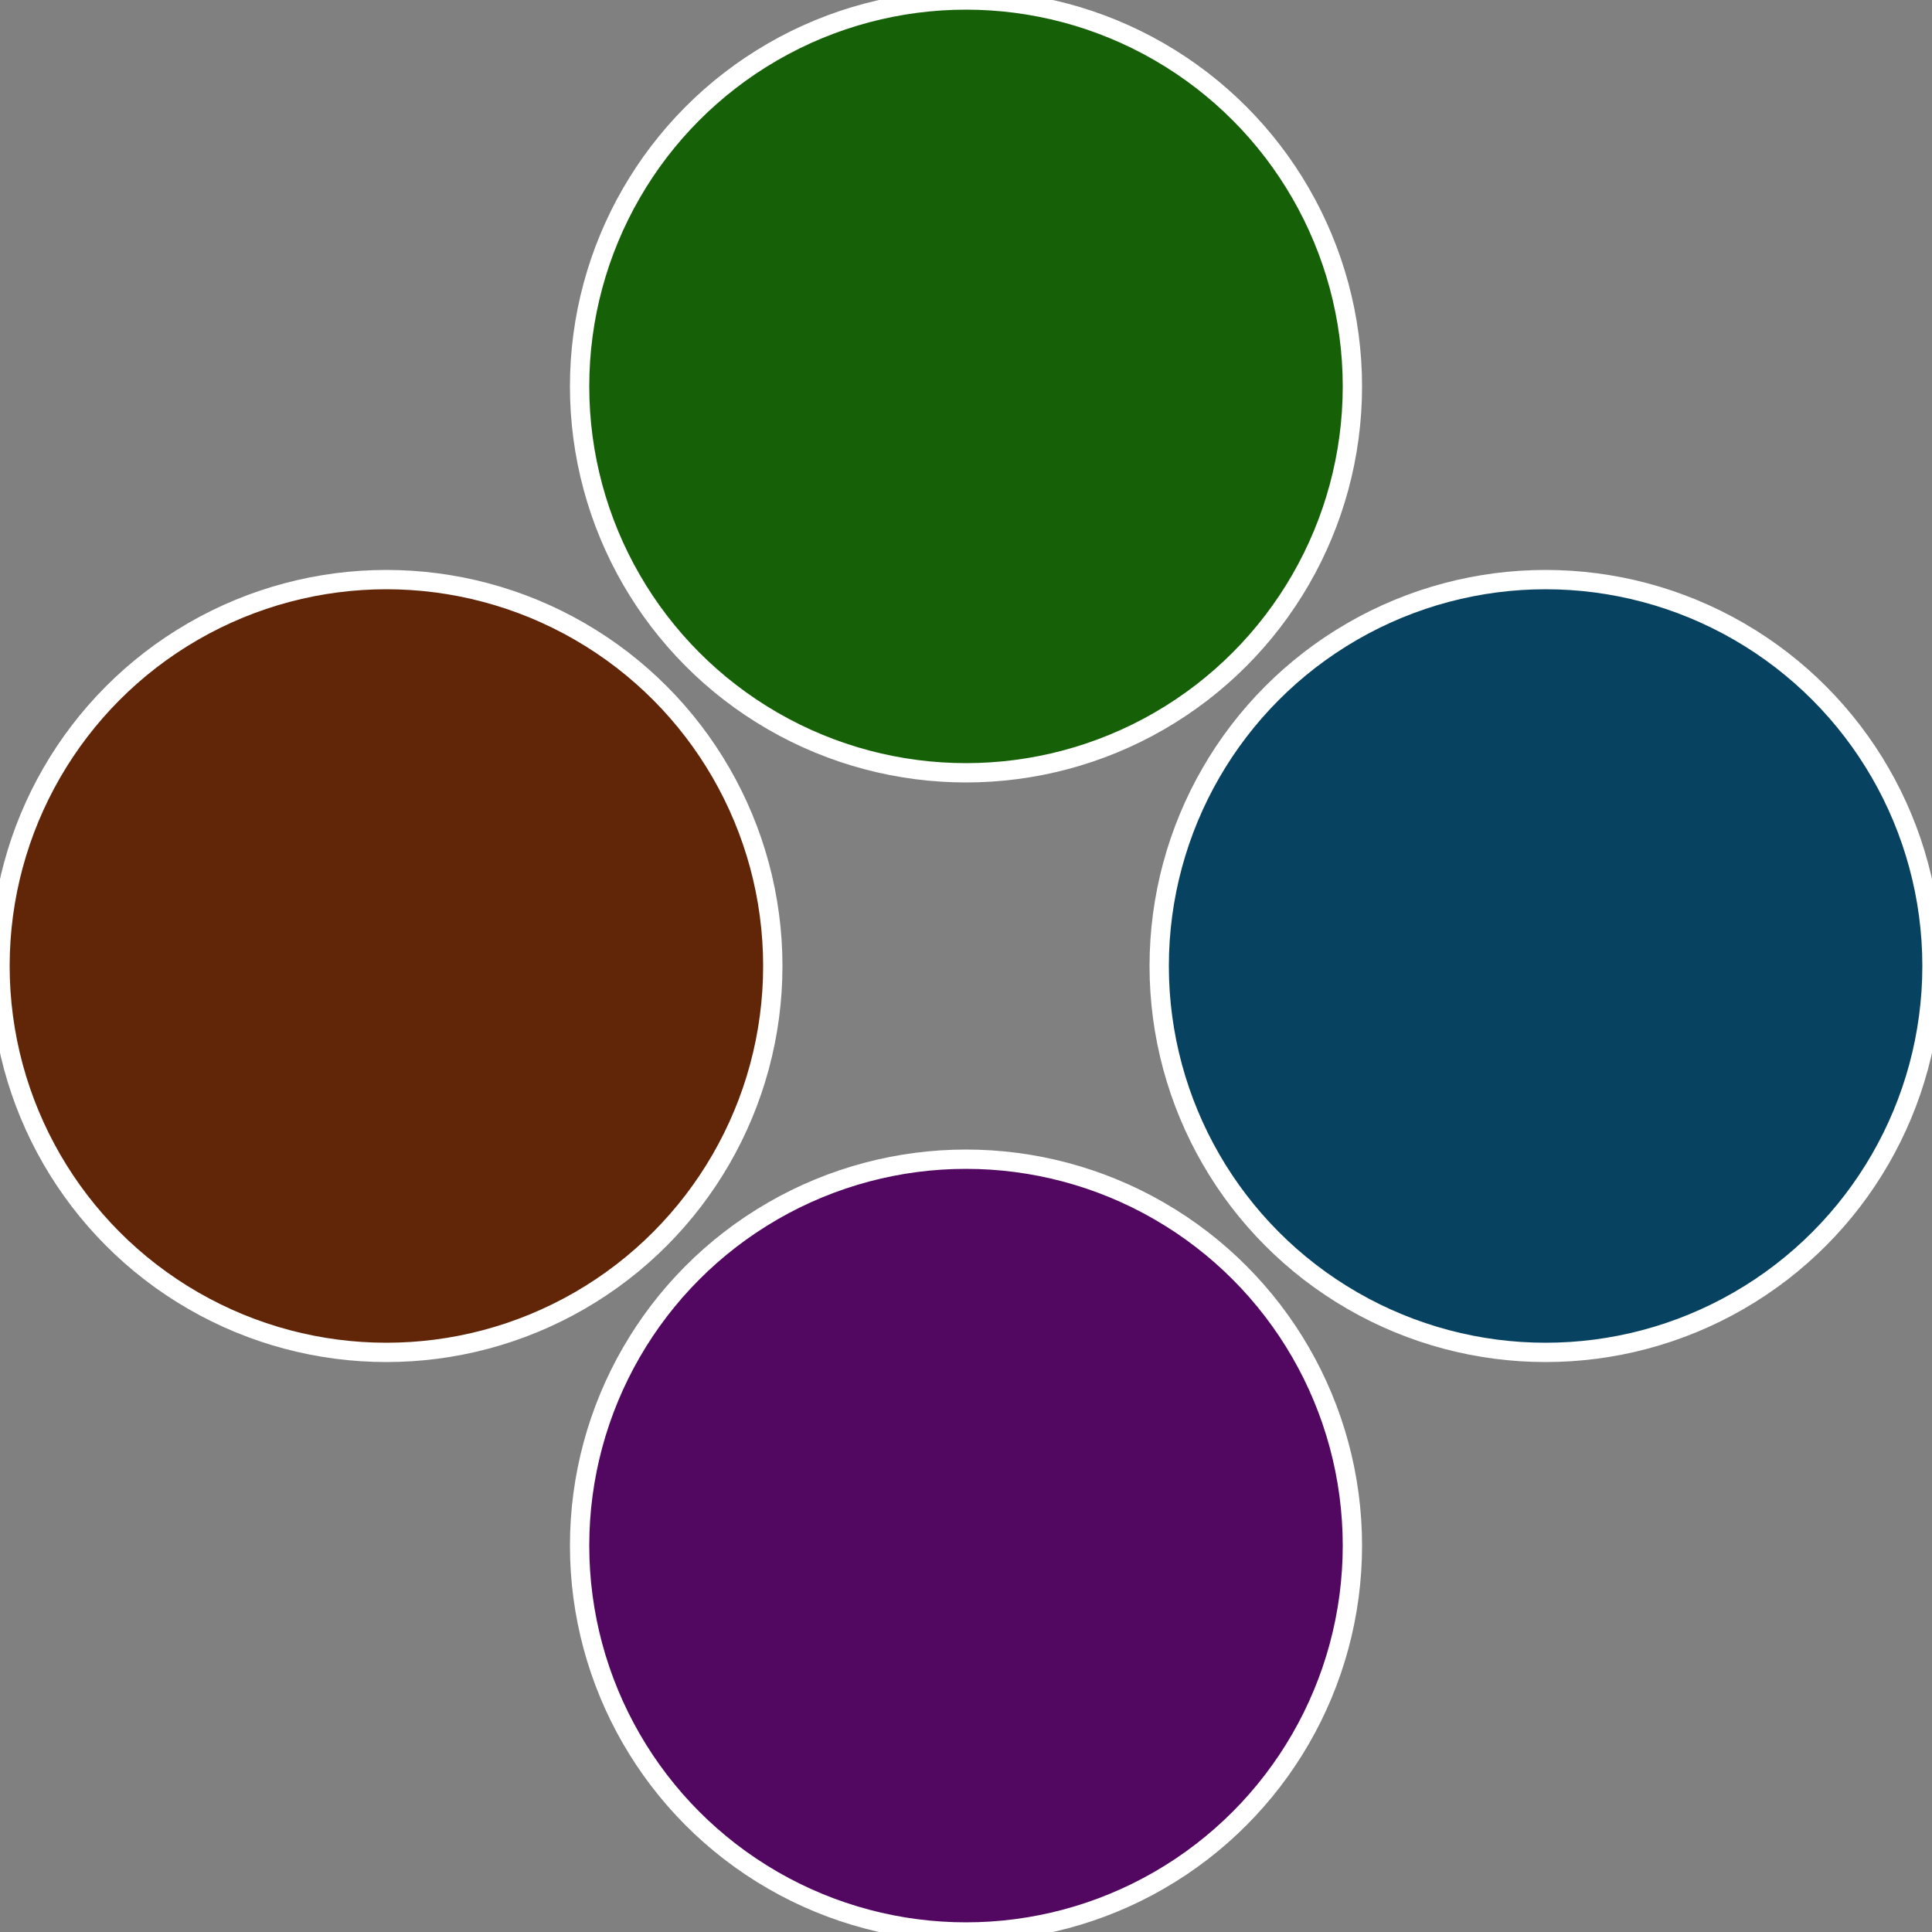 <?xml version="1.0" standalone="no"?>
<svg width="500" height="500" viewBox="-1 -1 2 2" xmlns="http://www.w3.org/2000/svg">
 
                <rect x="-1" y="-1" width="2" height="2" fill="#808080" stroke="none"/>
 
                <circle cx="0.6" cy="0" r="0.4" fill="#074261" stroke="#fff" stroke-width="1%" />
             
                <circle cx="3.6739403974421E-17" cy="0.6" r="0.4" fill="#520761" stroke="#fff" stroke-width="1%" />
             
                <circle cx="-0.6" cy="7.3478807948841E-17" r="0.4" fill="#612507" stroke="#fff" stroke-width="1%" />
             
                <circle cx="-1.1021821192326E-16" cy="-0.6" r="0.4" fill="#166107" stroke="#fff" stroke-width="1%" />
            </svg>
